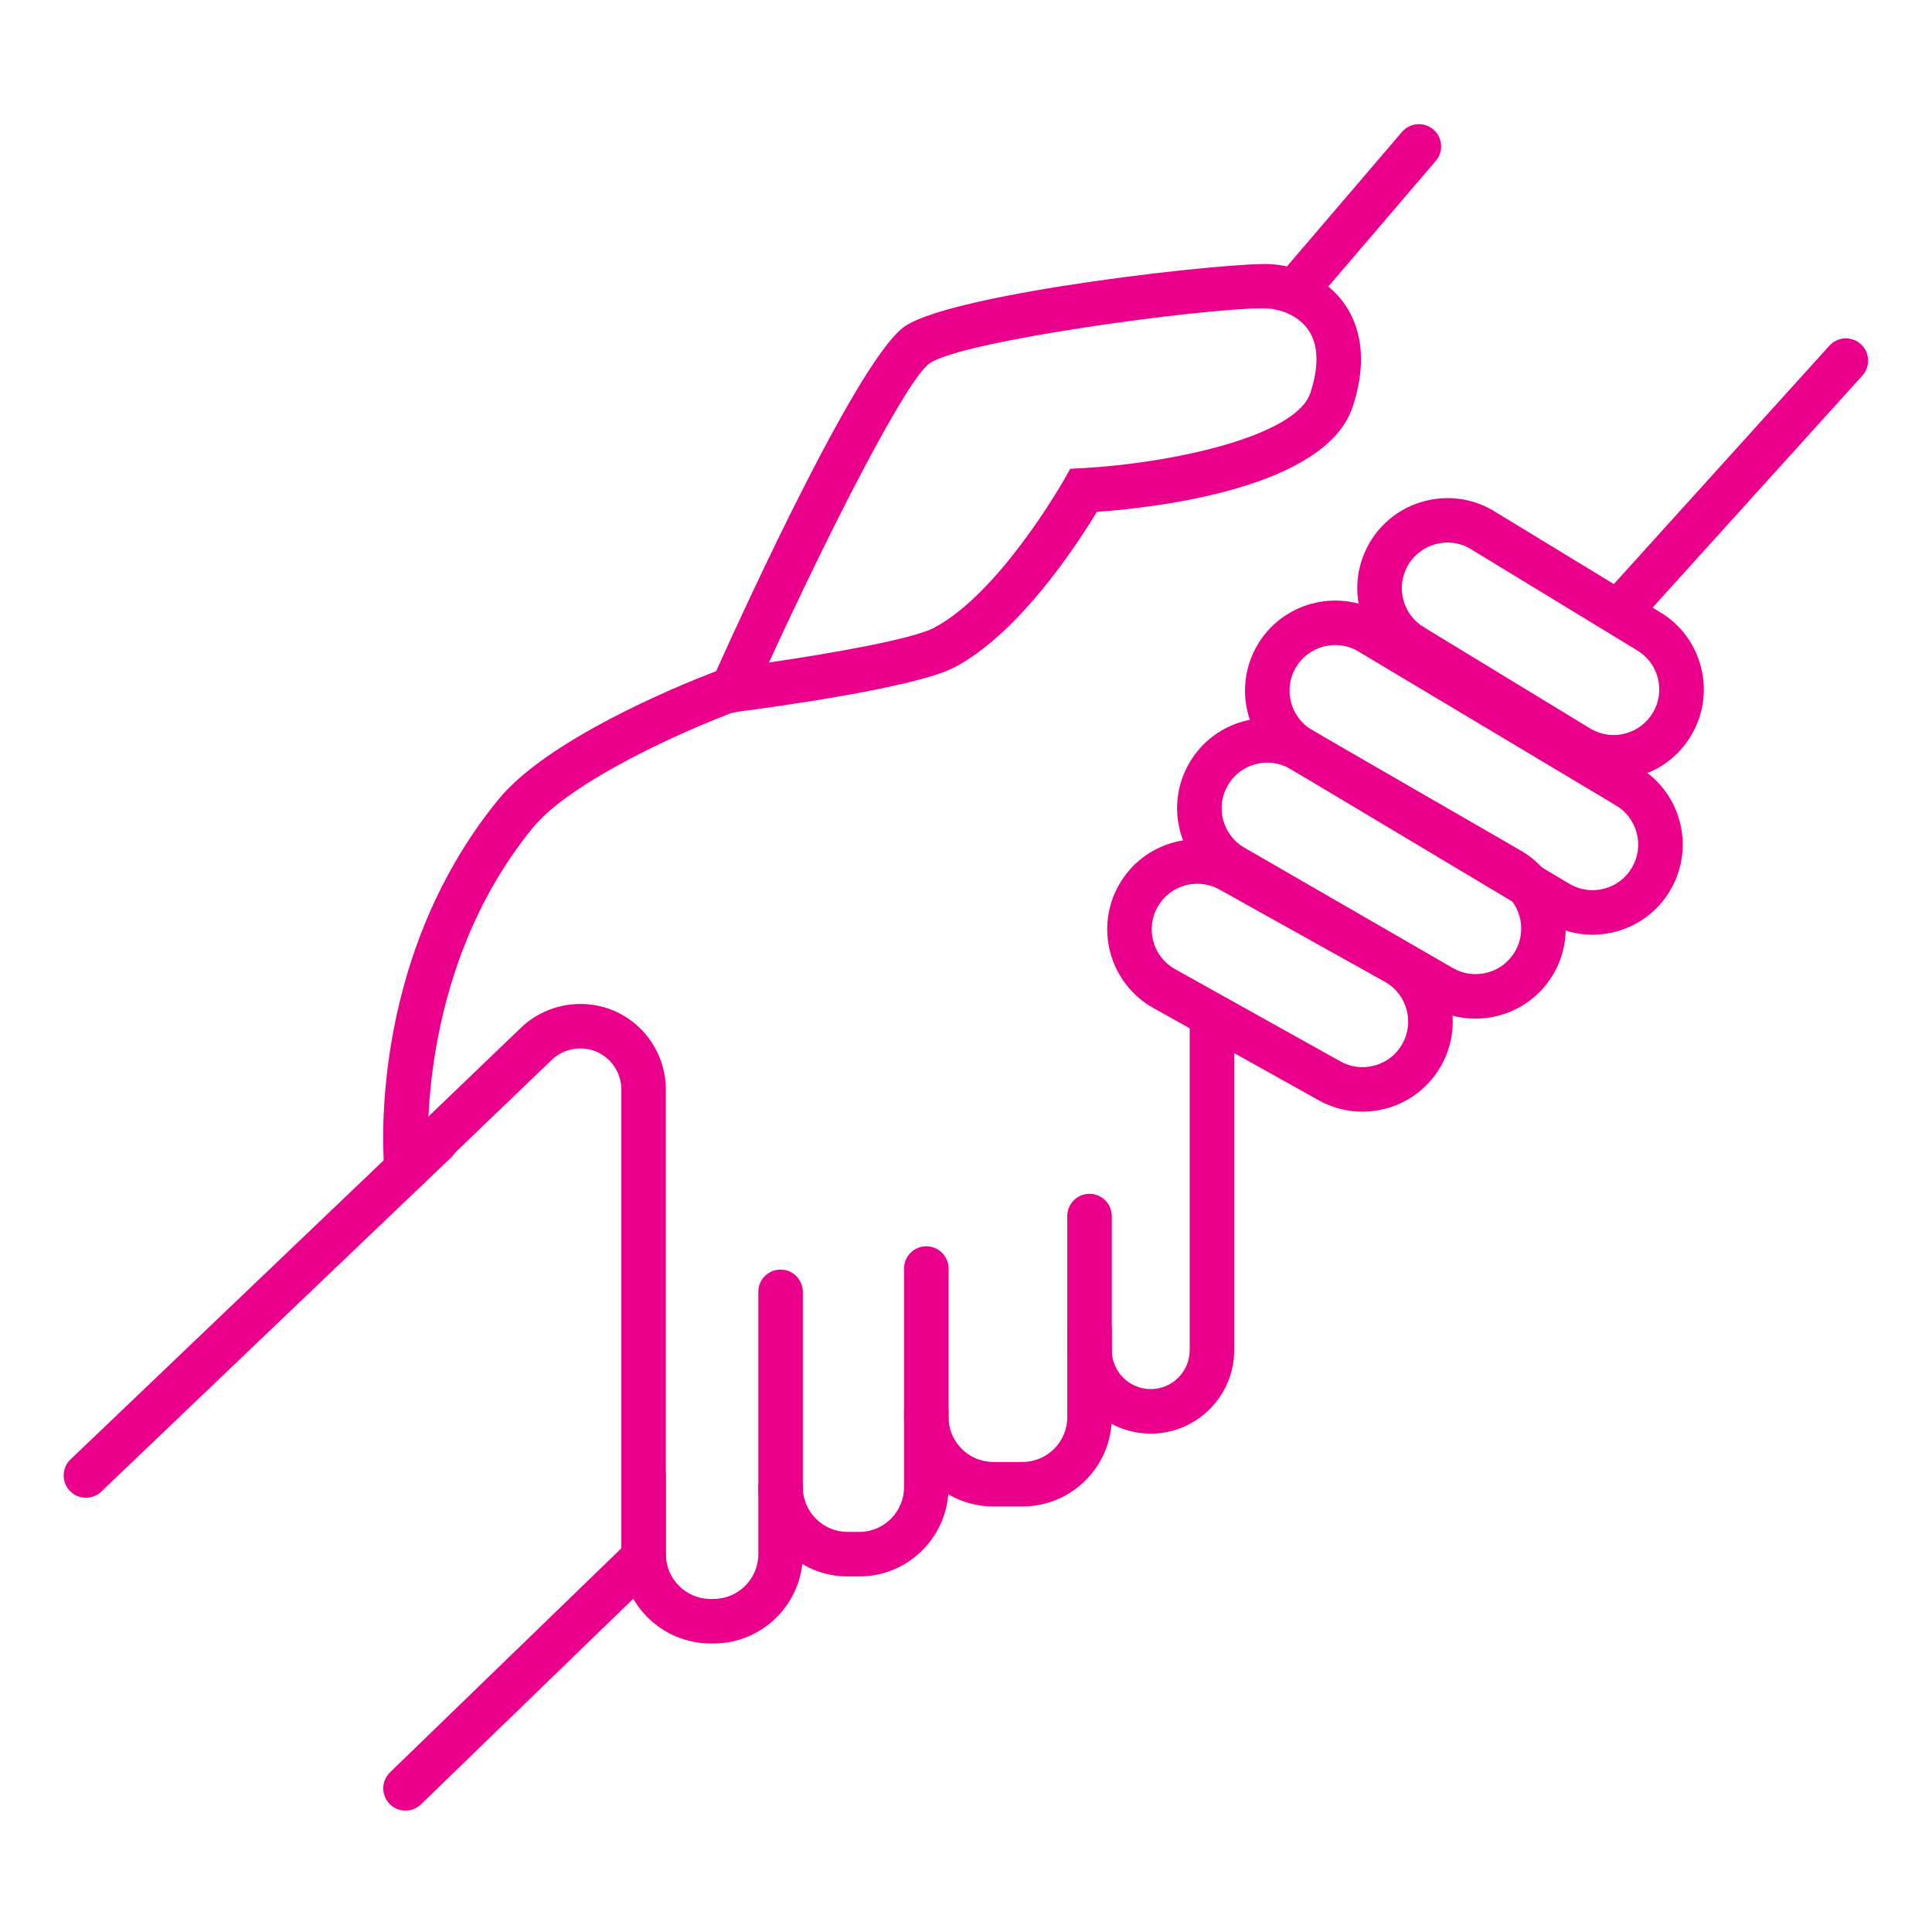 <svg xmlns="http://www.w3.org/2000/svg" xmlns:xlink="http://www.w3.org/1999/xlink" width="1080" zoomAndPan="magnify" viewBox="0 0 810 810" height="1080" preserveAspectRatio="xMidYMid meet" version="1.0"><defs><clipPath id="f02f9eabe6"><path d="M 160 643 L 280 643 L 280 758.859 L 160 758.859 Z M 160 643 " clip-rule="nonzero"/></clipPath><clipPath id="224b199510"><path d="M 672 141 L 783.98 141 L 783.98 263 L 672 263 Z M 672 141 " clip-rule="nonzero"/></clipPath></defs><path fill="#eb008c" d="M 36.027 627.934 C 33.566 627.934 31.113 626.969 29.277 625.043 C 25.719 621.316 25.852 615.41 29.582 611.852 L 176.301 471.719 C 180.027 468.156 185.934 468.293 189.492 472.023 C 193.051 475.754 192.918 481.66 189.191 485.219 L 42.473 625.348 C 40.668 627.074 38.34 627.934 36.027 627.934 Z M 36.027 627.934 " fill-opacity="1" fill-rule="nonzero"/><g clip-path="url(#f02f9eabe6)"><path fill="#eb008c" d="M 170.012 759.098 C 167.578 759.098 165.141 758.145 163.309 756.258 C 159.727 752.555 159.816 746.648 163.52 743.062 L 263.332 646.383 C 267.035 642.801 272.945 642.895 276.531 646.594 C 280.113 650.297 280.023 656.203 276.32 659.793 L 176.508 756.465 C 174.695 758.223 172.352 759.098 170.012 759.098 Z M 170.012 759.098 " fill-opacity="1" fill-rule="nonzero"/></g><path fill="#eb008c" d="M 170.449 499.152 C 165.707 499.152 161.648 495.562 161.176 490.746 C 160.828 487.219 153.254 403.527 208.84 335.328 C 229.336 310.164 283.141 287.996 299.141 281.805 C 303.945 279.945 309.355 282.332 311.215 287.141 C 313.074 291.949 310.684 297.352 305.879 299.211 C 276.539 310.566 237.309 329.93 223.305 347.121 C 172.703 409.199 179.672 488.129 179.746 488.918 C 180.242 494.043 176.492 498.609 171.367 499.105 C 171.062 499.137 170.758 499.152 170.449 499.152 Z M 170.449 499.152 " fill-opacity="1" fill-rule="nonzero"/><g clip-path="url(#224b199510)"><path fill="#eb008c" d="M 681.625 262.57 C 679.395 262.57 677.152 261.777 675.371 260.16 C 671.547 256.703 671.25 250.801 674.707 246.977 L 766.965 144.941 C 770.422 141.117 776.316 140.82 780.145 144.281 C 783.969 147.734 784.262 153.637 780.809 157.461 L 688.551 259.496 C 686.707 261.531 684.168 262.57 681.625 262.57 Z M 681.625 262.57 " fill-opacity="1" fill-rule="nonzero"/></g><path fill="#eb008c" d="M 544.766 129.297 C 542.617 129.297 540.465 128.562 538.707 127.059 C 534.789 123.707 534.328 117.816 537.676 113.898 L 587.777 55.32 C 591.129 51.402 597.016 50.949 600.938 54.293 C 604.855 57.645 605.316 63.535 601.965 67.453 L 551.863 126.027 C 550.016 128.188 547.398 129.297 544.766 129.297 Z M 544.766 129.297 " fill-opacity="1" fill-rule="nonzero"/><path fill="#eb008c" d="M 269.828 662.414 C 264.672 662.414 260.496 658.238 260.496 653.082 L 260.496 456.754 C 260.496 450.621 257.191 444.902 251.879 441.844 C 245.285 438.043 236.855 439.066 231.363 444.332 L 176.918 496.566 C 173.195 500.137 167.293 500.012 163.719 496.297 C 160.152 492.574 160.277 486.668 163.992 483.098 L 218.438 430.863 C 229.883 419.887 247.457 417.754 261.195 425.668 C 272.277 432.059 279.16 443.969 279.16 456.754 L 279.16 653.082 C 279.16 658.238 274.98 662.414 269.828 662.414 Z M 269.828 662.414 " fill-opacity="1" fill-rule="nonzero"/><path fill="#eb008c" d="M 306.07 298.906 C 302.32 298.906 298.762 296.664 297.328 292.977 C 295.906 289.312 296.91 285.316 299.598 282.801 C 315.117 248.32 360.926 149.129 379.496 136.715 C 400.906 122.461 517.816 109.535 533.254 110.762 C 546 111.723 557.578 118.234 564.207 128.18 C 569.375 135.941 574.066 149.609 567.082 170.629 C 555.652 204.902 483.98 212.875 459.855 214.594 C 451.957 227.676 427.391 265.617 400 279.863 C 383.168 288.598 319.965 297.027 309.012 298.434 C 308.043 298.75 307.051 298.906 306.07 298.906 Z M 528.863 129.273 C 504.488 129.273 404.289 142.633 389.859 152.238 C 380.598 158.426 349.633 218.375 322.395 277.754 C 349.195 273.844 382.5 267.918 391.391 263.301 C 419.062 248.902 445.91 201.492 446.18 201.02 L 448.695 196.539 L 453.824 196.266 C 489.766 194.359 543.172 183.316 549.363 164.73 C 553.012 153.762 552.77 144.688 548.66 138.523 C 544.586 132.398 537.289 129.781 531.816 129.371 C 531.023 129.301 530.031 129.273 528.863 129.273 Z M 528.863 129.273 " fill-opacity="1" fill-rule="nonzero"/><path fill="#eb008c" d="M 299.156 689.031 L 297.934 689.031 C 277.289 689.031 260.5 672.234 260.5 651.594 L 260.5 618.602 C 260.5 613.445 264.676 609.27 269.832 609.27 C 274.984 609.27 279.164 613.445 279.164 618.602 L 279.164 651.594 C 279.164 661.945 287.582 670.367 297.934 670.367 L 299.156 670.367 C 309.508 670.367 317.926 661.945 317.926 651.594 L 317.926 541.617 C 317.926 536.461 322.105 532.285 327.258 532.285 C 332.414 532.285 336.59 536.461 336.59 541.617 L 336.59 651.594 C 336.59 672.234 319.797 689.031 299.156 689.031 Z M 299.156 689.031 " fill-opacity="1" fill-rule="nonzero"/><path fill="#eb008c" d="M 360.254 660.926 L 355.367 660.926 C 334.723 660.926 317.926 644.133 317.926 623.488 C 317.926 618.332 322.105 614.152 327.258 614.152 C 332.414 614.152 336.59 618.332 336.59 623.488 C 336.59 633.84 345.012 642.262 355.367 642.262 L 360.254 642.262 C 370.605 642.262 379.023 633.844 379.023 623.488 L 379.023 531.84 C 379.023 526.688 383.199 522.508 388.355 522.508 C 393.512 522.508 397.688 526.688 397.688 531.84 L 397.688 623.488 C 397.688 644.133 380.898 660.926 360.254 660.926 Z M 360.254 660.926 " fill-opacity="1" fill-rule="nonzero"/><path fill="#eb008c" d="M 428.68 631.598 L 416.461 631.598 C 395.816 631.598 379.023 614.805 379.023 594.164 L 379.023 591.719 C 379.023 586.562 383.199 582.387 388.355 582.387 C 393.512 582.387 397.688 586.562 397.688 591.719 L 397.688 594.164 C 397.688 604.516 406.105 612.934 416.461 612.934 L 428.68 612.934 C 439.031 612.934 447.453 604.516 447.453 594.164 L 447.453 509.848 C 447.453 504.691 451.629 500.516 456.785 500.516 C 461.938 500.516 466.117 504.691 466.117 509.848 L 466.117 594.164 C 466.121 614.805 449.324 631.598 428.68 631.598 Z M 428.68 631.598 " fill-opacity="1" fill-rule="nonzero"/><path fill="#eb008c" d="M 482.445 601.051 C 463.156 601.051 447.457 585.352 447.457 566.059 L 447.457 557.504 C 447.457 552.348 451.633 548.172 456.789 548.172 C 461.941 548.172 466.121 552.348 466.121 557.504 L 466.121 566.059 C 466.121 575.062 473.449 582.387 482.445 582.387 C 491.449 582.387 498.777 575.059 498.777 566.059 L 498.777 430.211 C 498.777 425.055 502.953 420.879 508.109 420.879 C 513.266 420.879 517.441 425.055 517.441 430.211 L 517.441 566.059 C 517.441 585.352 501.742 601.051 482.445 601.051 Z M 482.445 601.051 " fill-opacity="1" fill-rule="nonzero"/><path fill="#eb008c" d="M 676.48 326.848 C 669.93 326.848 663.473 325.125 657.652 321.77 L 657.465 321.656 L 587.762 279.215 C 579.211 274.277 572.953 266.133 570.348 256.387 C 567.734 246.641 569.074 236.457 574.121 227.719 C 584.539 209.684 607.68 203.473 625.73 213.891 L 695.621 256.445 C 704.172 261.379 710.43 269.523 713.035 279.277 C 715.648 289.023 714.309 299.203 709.258 307.941 C 704.215 316.68 696.07 322.934 686.324 325.543 C 683.062 326.414 679.762 326.848 676.48 326.848 Z M 667.07 305.652 C 671.469 308.164 676.59 308.828 681.484 307.512 C 686.418 306.188 690.539 303.027 693.09 298.605 C 695.645 294.184 696.32 289.031 695 284.102 C 693.676 279.172 690.516 275.051 686.094 272.496 L 616.199 229.938 C 607.258 224.785 595.543 227.922 590.277 237.047 C 587.727 241.469 587.047 246.617 588.371 251.551 C 589.691 256.484 592.855 260.605 597.277 263.16 Z M 667.07 305.652 " fill-opacity="1" fill-rule="nonzero"/><path fill="#eb008c" d="M 667.637 391.887 C 661.09 391.887 654.633 390.168 648.812 386.809 L 648.691 386.734 L 540.734 322.211 C 522.82 311.867 516.617 288.719 527.031 270.676 C 537.445 252.637 560.602 246.426 578.637 256.852 L 686.711 321.449 C 695.328 326.422 701.582 334.566 704.191 344.316 C 706.801 354.062 705.461 364.242 700.414 372.984 C 695.371 381.723 687.223 387.973 677.477 390.586 C 674.223 391.457 670.918 391.887 667.637 391.887 Z M 658.203 370.68 C 662.613 373.207 667.738 373.879 672.648 372.555 C 677.578 371.234 681.699 368.07 684.254 363.648 C 686.805 359.23 687.484 354.078 686.16 349.145 C 684.84 344.215 681.676 340.094 677.254 337.539 L 569.18 272.941 C 560.176 267.75 548.469 270.883 543.195 280.008 C 537.93 289.137 541.066 300.852 550.191 306.121 Z M 658.203 370.68 " fill-opacity="1" fill-rule="nonzero"/><path fill="#eb008c" d="M 618.598 427.066 C 612.195 427.066 605.707 425.438 599.777 422.012 L 512.402 371.566 C 503.664 366.523 497.41 358.375 494.801 348.629 C 492.188 338.879 493.527 328.703 498.578 319.965 C 503.621 311.223 511.766 304.973 521.512 302.359 C 531.266 299.75 541.441 301.094 550.18 306.137 L 637.551 356.578 C 655.586 366.996 661.793 390.148 651.375 408.188 C 644.391 420.289 631.664 427.066 618.598 427.066 Z M 609.105 405.848 C 613.527 408.406 618.68 409.078 623.609 407.754 C 628.543 406.434 632.664 403.27 635.215 398.852 C 640.484 389.723 637.344 378.008 628.223 372.738 L 540.852 322.297 C 536.43 319.746 531.277 319.062 526.348 320.391 C 521.414 321.711 517.297 324.875 514.742 329.297 C 512.188 333.715 511.512 338.867 512.832 343.801 C 514.156 348.73 517.316 352.855 521.738 355.406 Z M 609.105 405.848 " fill-opacity="1" fill-rule="nonzero"/><path fill="#eb008c" d="M 571.203 466.07 C 564.82 466.07 558.359 464.453 552.445 461.059 L 483.203 422.422 C 465.039 411.941 458.84 388.789 469.258 370.75 C 474.301 362.012 482.449 355.762 492.195 353.148 C 501.945 350.539 512.121 351.879 520.863 356.926 L 590.043 395.516 C 598.902 400.629 605.152 408.781 607.766 418.527 C 610.375 428.273 609.035 438.453 603.988 447.191 C 596.996 459.293 584.27 466.07 571.203 466.07 Z M 501.977 370.52 C 500.32 370.52 498.66 370.738 497.023 371.176 C 492.09 372.5 487.969 375.664 485.418 380.082 C 480.152 389.211 483.289 400.918 492.414 406.191 L 561.715 444.852 C 566.133 447.402 571.285 448.078 576.219 446.758 C 581.152 445.434 585.273 442.273 587.824 437.852 C 590.375 433.43 591.055 428.281 589.73 423.348 C 588.41 418.414 585.246 414.293 580.828 411.742 L 511.648 373.148 C 508.613 371.402 505.309 370.52 501.977 370.52 Z M 501.977 370.52 " fill-opacity="1" fill-rule="nonzero"/></svg>